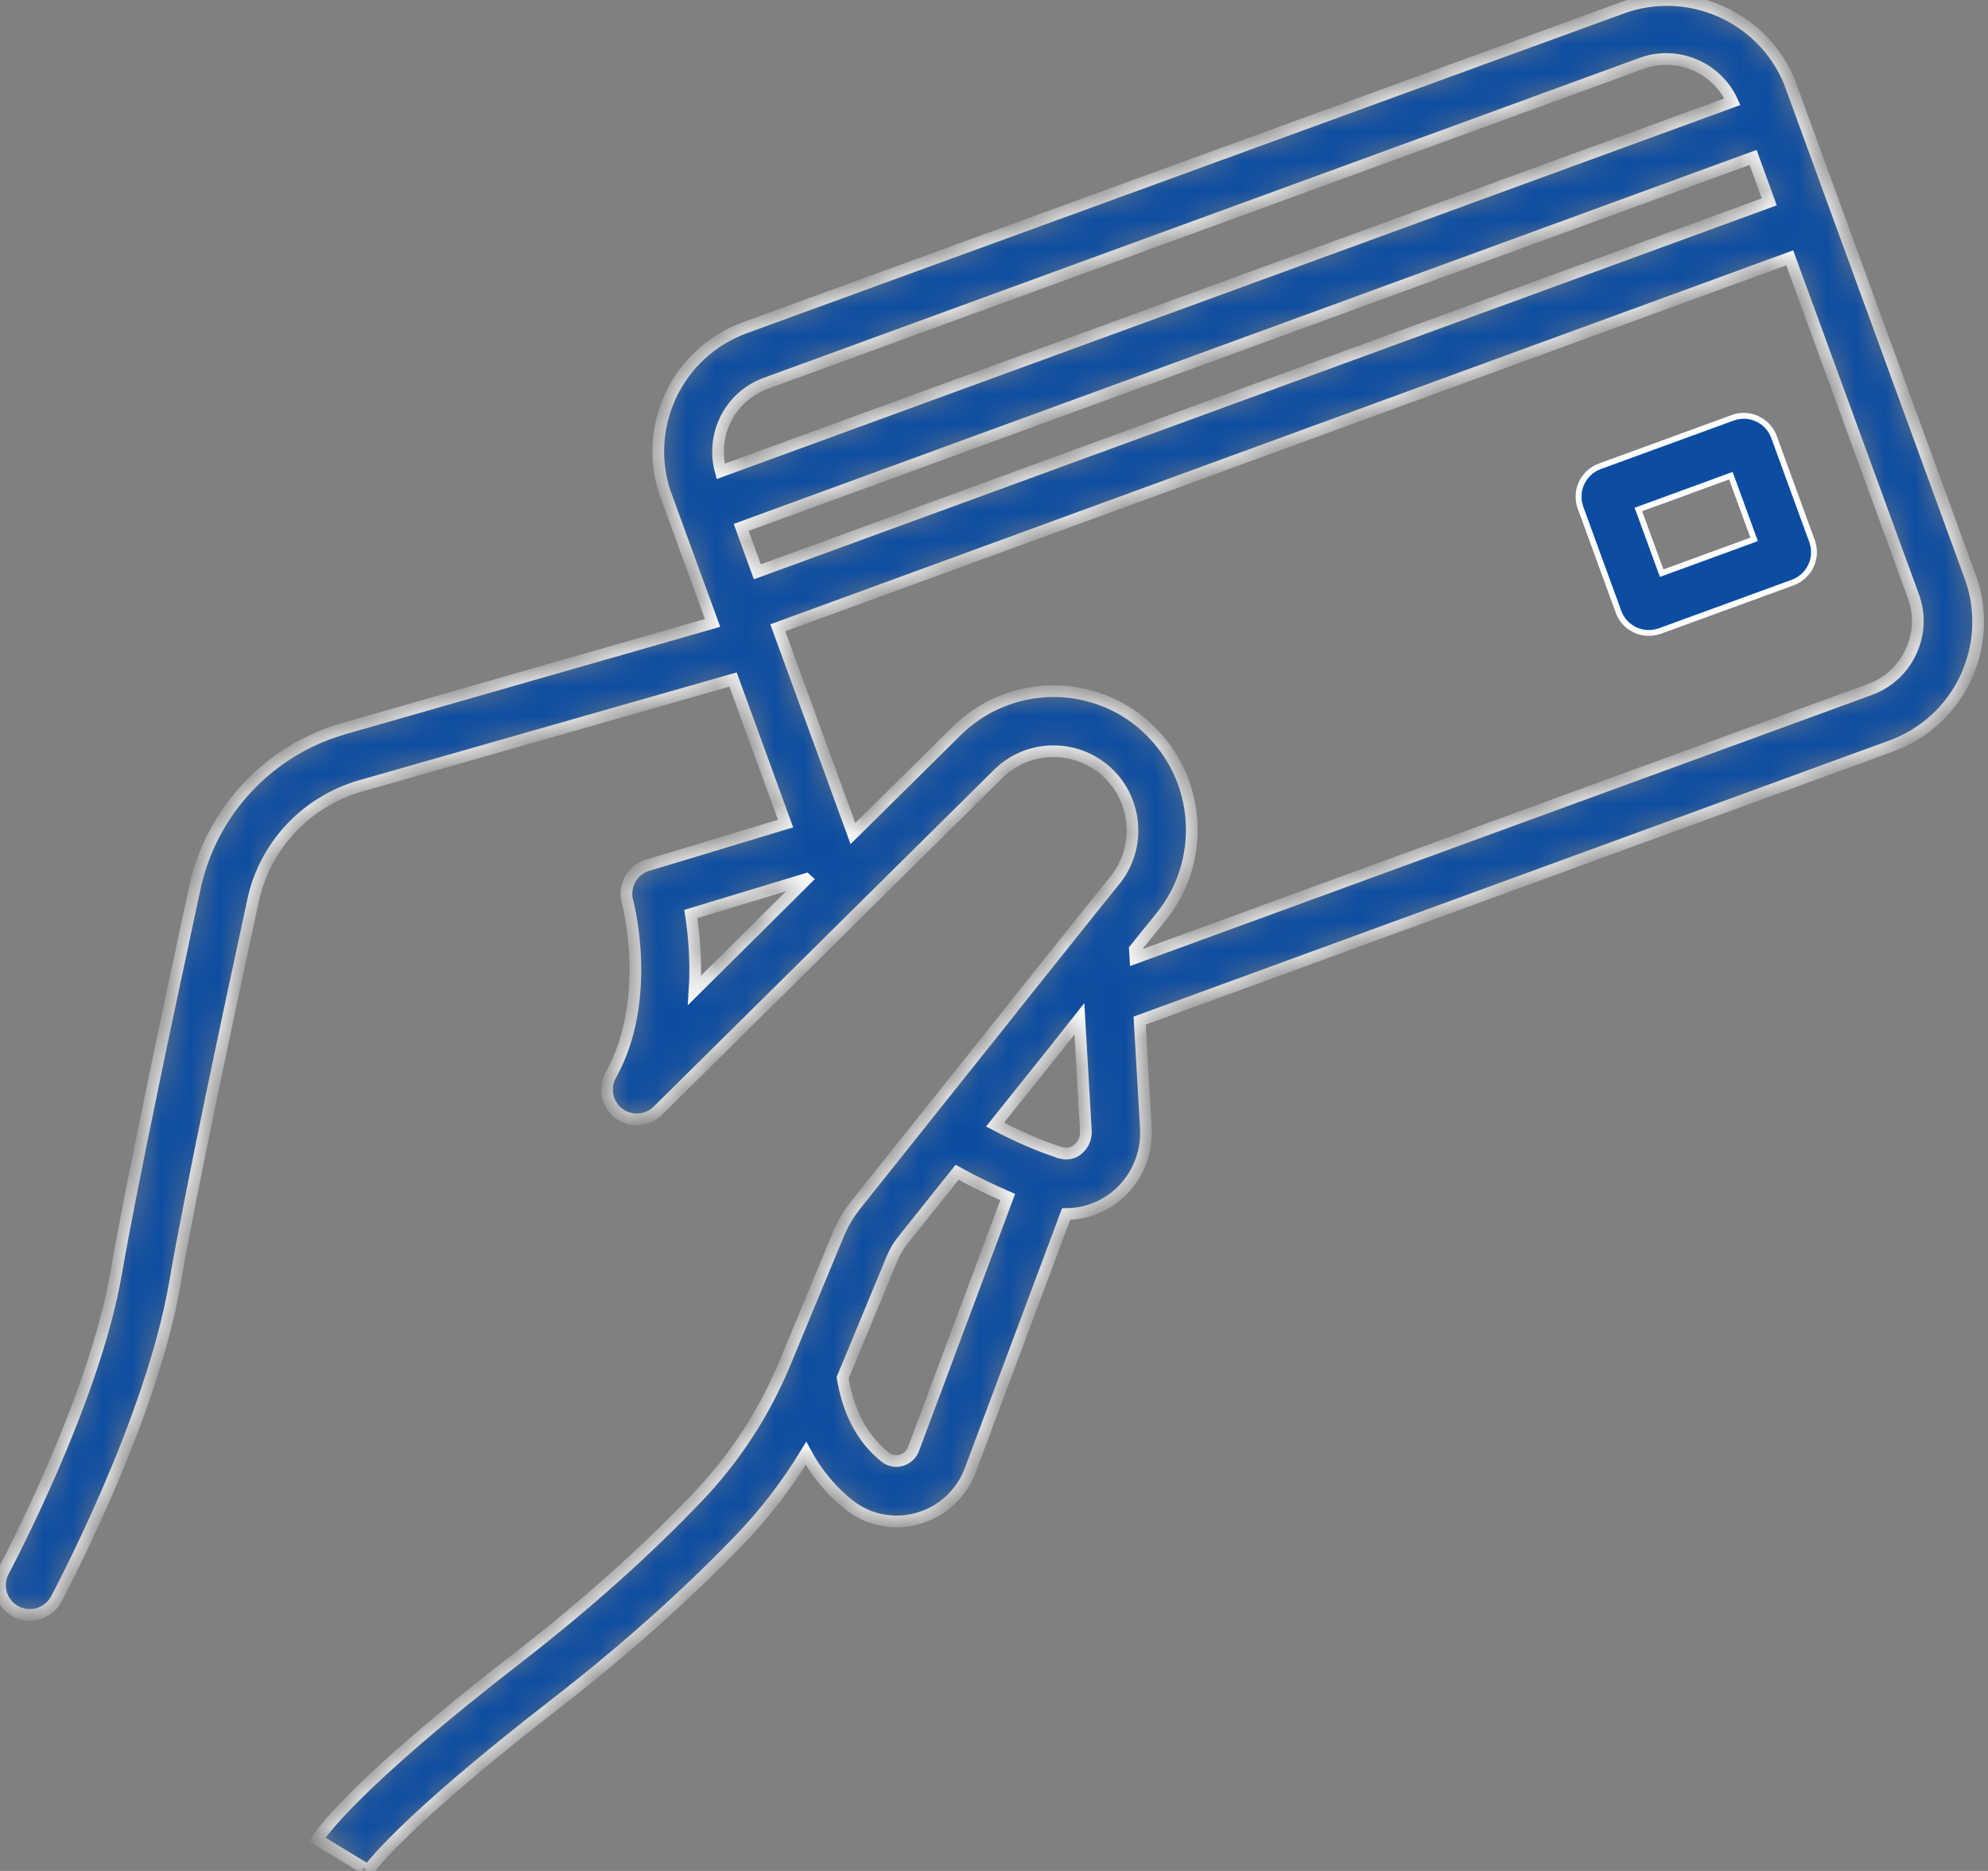 <svg width="68" height="64" viewBox="0 0 68 64" fill="none" xmlns="http://www.w3.org/2000/svg">
<rect x="0" y="0" width="68" height="64" fill="#808080" stroke="none"/>
<mask id="path-1-inside-1_170_236" fill="white">
<path d="M1.017 55.242C1.376 55.242 1.736 55.049 1.919 54.708C2.049 54.46 5.171 48.602 5.982 43.895C6.498 40.865 7.879 34.399 8.653 30.816C9.058 28.919 10.476 27.417 12.337 26.883L25.075 23.245L26.871 28.172L22.146 29.6C21.621 29.756 21.317 30.318 21.465 30.843C21.474 30.88 22.349 34.169 20.893 36.775C20.645 37.217 20.764 37.779 21.161 38.083C21.566 38.387 22.137 38.351 22.496 38.001L29.478 31.092L34.139 26.478C35.161 25.464 36.792 25.437 37.86 26.404L37.869 26.413L37.896 26.441C38.91 27.398 39.02 29.001 38.154 30.088L37.665 30.696L37.656 30.705L34.654 34.462C34.645 34.471 34.645 34.48 34.636 34.49L29.302 41.177C29.035 41.508 28.814 41.876 28.657 42.273L26.852 46.62C26.143 48.333 25.13 49.89 23.85 51.225C22.072 53.086 20.028 54.909 17.77 56.66C12.079 61.062 10.964 62.748 10.853 62.923L12.594 63.982C12.594 63.982 12.594 63.991 12.585 64C12.631 63.935 13.672 62.407 19.014 58.271C21.343 56.466 23.472 54.568 25.323 52.643C26.18 51.749 26.926 50.773 27.57 49.714C28.012 50.525 28.555 51.096 29.035 51.474C29.514 51.851 30.085 52.045 30.674 52.045C30.914 52.045 31.153 52.008 31.393 51.944C32.213 51.714 32.876 51.106 33.18 50.314L36.468 41.527H36.477C37.057 41.527 37.638 41.333 38.116 40.965C38.844 40.402 39.249 39.509 39.194 38.579L38.982 34.913L64.689 25.519C65.822 25.104 66.733 24.275 67.24 23.18C67.747 22.083 67.802 20.858 67.387 19.716L63.16 8.148L61.207 2.796C60.286 0.567 57.754 -0.556 55.478 0.273L25.488 11.206C24.356 11.62 23.444 12.449 22.937 13.545C22.459 14.585 22.385 15.736 22.735 16.823L24.374 21.309L11.774 24.92C9.186 25.657 7.224 27.757 6.662 30.382C5.713 34.775 4.479 40.624 3.973 43.544C3.227 47.928 0.151 53.685 0.123 53.74C-0.145 54.238 0.04 54.855 0.537 55.122C0.694 55.204 0.859 55.241 1.017 55.241L1.017 55.242ZM31.246 49.569C31.145 49.836 30.915 49.928 30.822 49.955C30.712 49.983 30.491 50.011 30.279 49.845C29.506 49.228 29.017 48.316 28.823 47.129L30.518 43.039C30.61 42.818 30.73 42.615 30.878 42.431L32.738 40.101C33.337 40.433 33.917 40.709 34.469 40.948L31.246 49.569ZM36.856 39.326C36.755 39.409 36.543 39.52 36.257 39.427H36.248C36.202 39.409 36.165 39.4 36.119 39.381C35.465 39.16 34.774 38.856 34.037 38.469L36.202 35.762C36.211 35.753 36.211 35.743 36.22 35.734L36.92 34.85L37.141 38.663C37.16 38.94 37.049 39.17 36.856 39.326L36.856 39.326ZM23.758 33.874C23.823 32.842 23.731 31.921 23.629 31.267L27.571 30.07L27.581 30.079L23.758 33.874ZM61.218 8.82L65.446 20.388C65.676 21.014 65.649 21.687 65.363 22.295C65.087 22.894 64.59 23.354 63.963 23.584L38.837 32.767L38.819 32.472L39.224 31.965L39.233 31.956L39.731 31.34C40.477 30.41 40.836 29.24 40.753 28.052C40.67 26.863 40.146 25.758 39.279 24.938L39.207 24.865C37.346 23.179 34.491 23.244 32.704 25.022L29.175 28.513L26.605 21.476L61.218 8.82ZM60.518 6.905L25.905 19.56L25.353 18.041L59.965 5.385L60.518 6.905ZM24.791 14.402C25.067 13.803 25.564 13.343 26.191 13.113L56.144 2.17C57.368 1.719 58.732 2.309 59.257 3.479L24.652 16.124C24.495 15.553 24.541 14.946 24.79 14.402L24.791 14.402Z"/>
</mask>
<path d="M1.017 55.242C1.376 55.242 1.736 55.049 1.919 54.708C2.049 54.46 5.171 48.602 5.982 43.895C6.498 40.865 7.879 34.399 8.653 30.816C9.058 28.919 10.476 27.417 12.337 26.883L25.075 23.245L26.871 28.172L22.146 29.6C21.621 29.756 21.317 30.318 21.465 30.843C21.474 30.88 22.349 34.169 20.893 36.775C20.645 37.217 20.764 37.779 21.161 38.083C21.566 38.387 22.137 38.351 22.496 38.001L29.478 31.092L34.139 26.478C35.161 25.464 36.792 25.437 37.86 26.404L37.869 26.413L37.896 26.441C38.91 27.398 39.02 29.001 38.154 30.088L37.665 30.696L37.656 30.705L34.654 34.462C34.645 34.471 34.645 34.48 34.636 34.49L29.302 41.177C29.035 41.508 28.814 41.876 28.657 42.273L26.852 46.62C26.143 48.333 25.13 49.89 23.85 51.225C22.072 53.086 20.028 54.909 17.77 56.66C12.079 61.062 10.964 62.748 10.853 62.923L12.594 63.982C12.594 63.982 12.594 63.991 12.585 64C12.631 63.935 13.672 62.407 19.014 58.271C21.343 56.466 23.472 54.568 25.323 52.643C26.18 51.749 26.926 50.773 27.57 49.714C28.012 50.525 28.555 51.096 29.035 51.474C29.514 51.851 30.085 52.045 30.674 52.045C30.914 52.045 31.153 52.008 31.393 51.944C32.213 51.714 32.876 51.106 33.18 50.314L36.468 41.527H36.477C37.057 41.527 37.638 41.333 38.116 40.965C38.844 40.402 39.249 39.509 39.194 38.579L38.982 34.913L64.689 25.519C65.822 25.104 66.733 24.275 67.24 23.18C67.747 22.083 67.802 20.858 67.387 19.716L63.16 8.148L61.207 2.796C60.286 0.567 57.754 -0.556 55.478 0.273L25.488 11.206C24.356 11.62 23.444 12.449 22.937 13.545C22.459 14.585 22.385 15.736 22.735 16.823L24.374 21.309L11.774 24.92C9.186 25.657 7.224 27.757 6.662 30.382C5.713 34.775 4.479 40.624 3.973 43.544C3.227 47.928 0.151 53.685 0.123 53.74C-0.145 54.238 0.04 54.855 0.537 55.122C0.694 55.204 0.859 55.241 1.017 55.241L1.017 55.242ZM31.246 49.569C31.145 49.836 30.915 49.928 30.822 49.955C30.712 49.983 30.491 50.011 30.279 49.845C29.506 49.228 29.017 48.316 28.823 47.129L30.518 43.039C30.61 42.818 30.73 42.615 30.878 42.431L32.738 40.101C33.337 40.433 33.917 40.709 34.469 40.948L31.246 49.569ZM36.856 39.326C36.755 39.409 36.543 39.52 36.257 39.427H36.248C36.202 39.409 36.165 39.4 36.119 39.381C35.465 39.16 34.774 38.856 34.037 38.469L36.202 35.762C36.211 35.753 36.211 35.743 36.22 35.734L36.92 34.85L37.141 38.663C37.16 38.94 37.049 39.17 36.856 39.326L36.856 39.326ZM23.758 33.874C23.823 32.842 23.731 31.921 23.629 31.267L27.571 30.07L27.581 30.079L23.758 33.874ZM61.218 8.82L65.446 20.388C65.676 21.014 65.649 21.687 65.363 22.295C65.087 22.894 64.59 23.354 63.963 23.584L38.837 32.767L38.819 32.472L39.224 31.965L39.233 31.956L39.731 31.34C40.477 30.41 40.836 29.24 40.753 28.052C40.67 26.863 40.146 25.758 39.279 24.938L39.207 24.865C37.346 23.179 34.491 23.244 32.704 25.022L29.175 28.513L26.605 21.476L61.218 8.82ZM60.518 6.905L25.905 19.56L25.353 18.041L59.965 5.385L60.518 6.905ZM24.791 14.402C25.067 13.803 25.564 13.343 26.191 13.113L56.144 2.17C57.368 1.719 58.732 2.309 59.257 3.479L24.652 16.124C24.495 15.553 24.541 14.946 24.79 14.402L24.791 14.402Z" fill="#0D4DA1" stroke="white" stroke-width="0.4" mask="url(#path-1-inside-1_170_236)"/>
<path d="M55.361 20.926L55.361 20.926L54.063 17.37L54.063 17.37C53.852 16.796 54.148 16.162 54.722 15.951C54.722 15.951 54.722 15.951 54.722 15.951L59.263 14.293C59.543 14.191 59.837 14.2 60.107 14.326L60.107 14.326C60.379 14.454 60.581 14.673 60.682 14.951L60.682 14.952L61.98 18.507L61.98 18.507C62.191 19.082 61.895 19.715 61.321 19.927C61.321 19.927 61.321 19.927 61.321 19.927L56.781 21.584C56.651 21.627 56.524 21.652 56.4 21.652C56.239 21.652 56.088 21.619 55.934 21.551C55.664 21.423 55.462 21.204 55.361 20.926ZM59.239 16.367L59.204 16.273L59.11 16.307L56.135 17.394L56.041 17.429L56.076 17.523L56.803 19.512L56.838 19.606L56.932 19.572L59.907 18.485L60.001 18.45L59.966 18.356L59.239 16.367Z" fill="#0D4DA1" stroke="white" stroke-width="0.2"/>
</svg>
